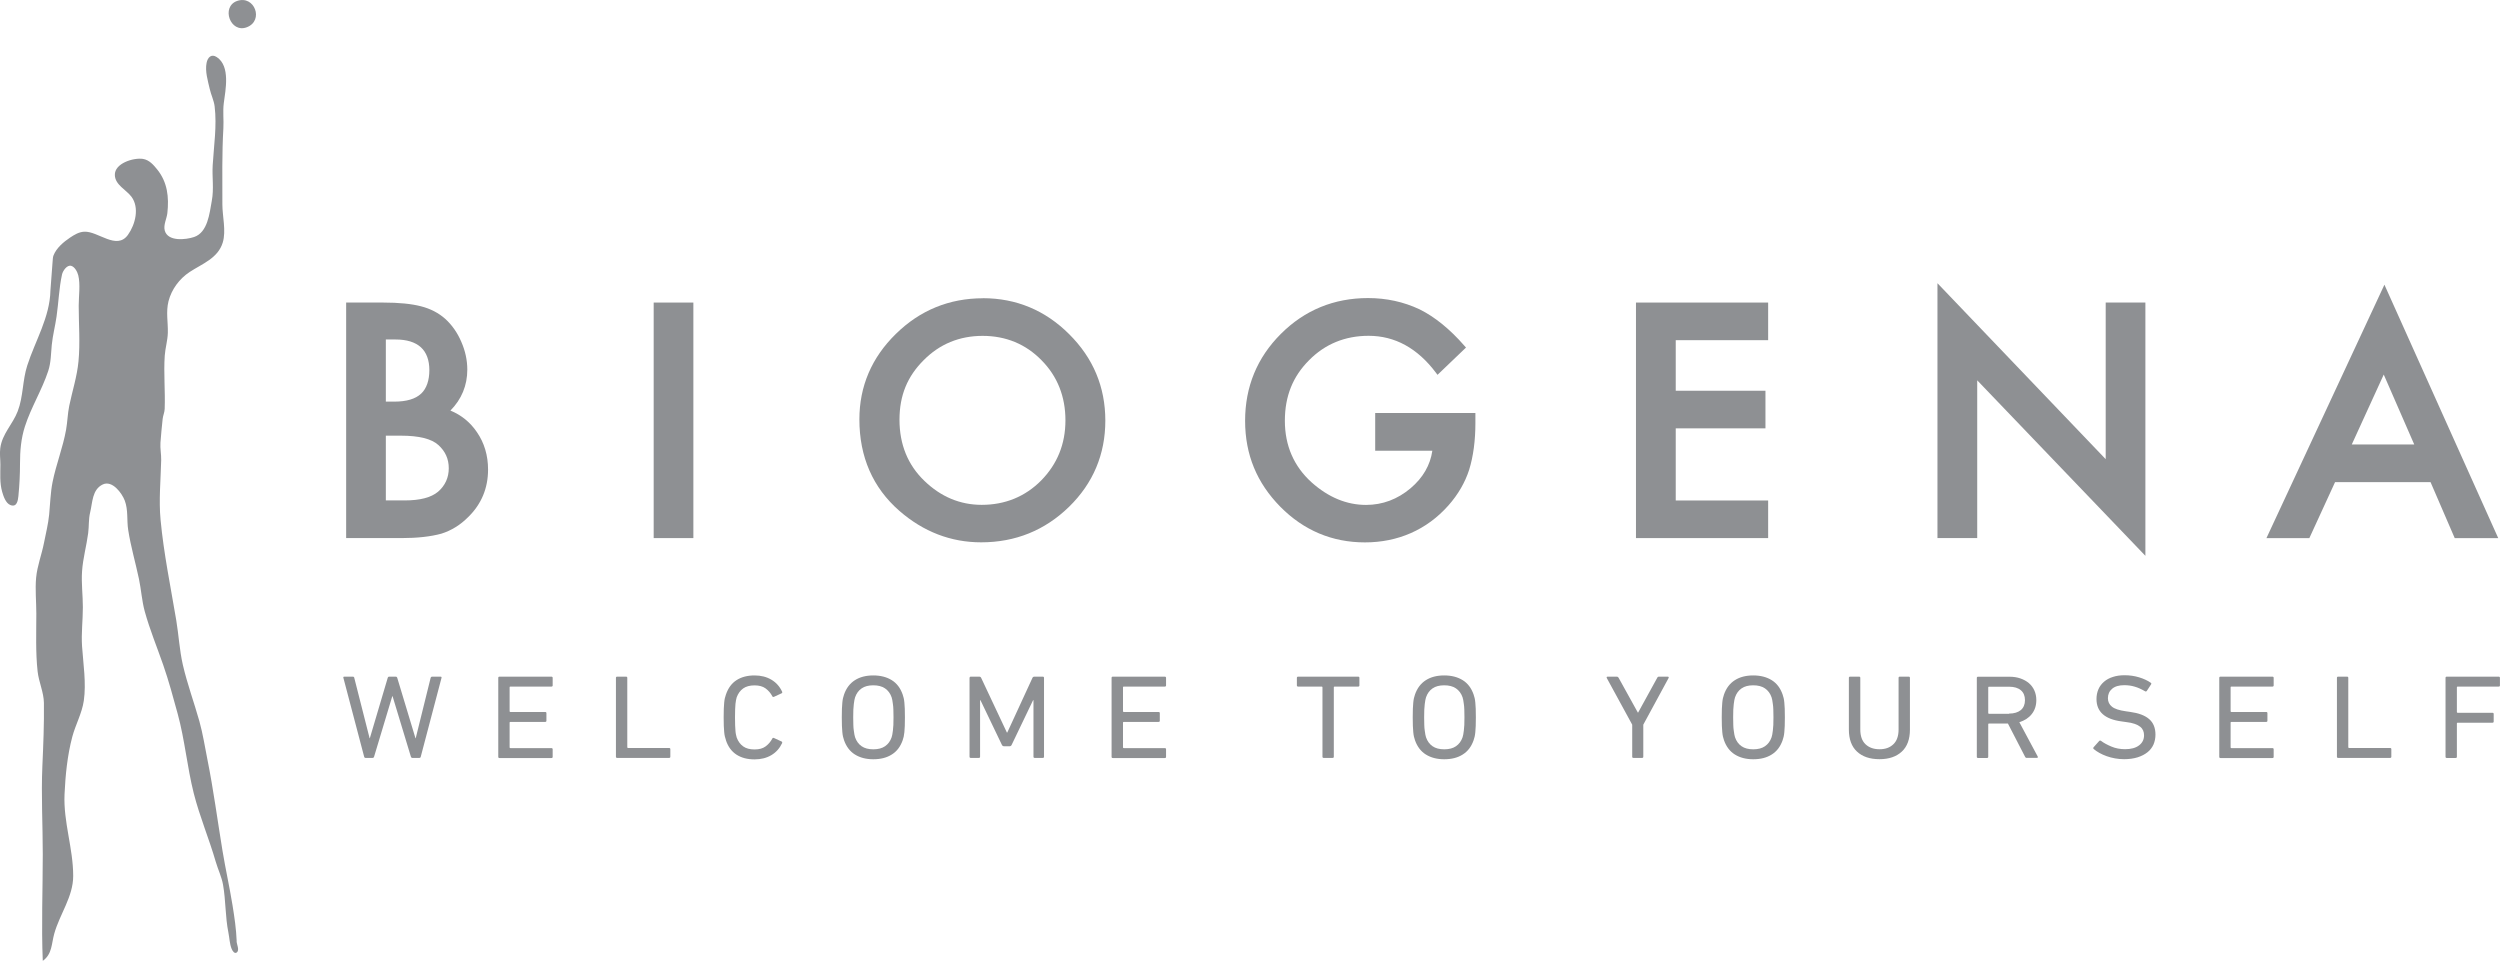 <?xml version="1.0" encoding="UTF-8"?>
<svg id="Layer_2" data-name="Layer 2" xmlns="http://www.w3.org/2000/svg" viewBox="0 0 372.24 143.04">
  <defs>
    <style>
      .cls-1 {
        fill: #8e9093;
        stroke-width: 0px;
      }
    </style>
  </defs>
  <g id="Layer_1-2" data-name="Layer 1">
    <g>
      <g>
        <path class="cls-1" d="m35.31.14c-2.44.85-1.03,4.88,1.46,3.91,2.56-1,1.13-4.81-1.46-3.91"/>
        <path class="cls-1" d="m35.24,140.13c-.07-1.8-.33-3.56-.62-5.35-.44-2.71-1.04-5.39-1.49-8.1-.75-4.55-1.34-9.08-2.25-13.61-.38-1.9-.67-3.8-1.19-5.67-.79-2.81-1.81-5.57-2.47-8.43-.5-2.21-.61-4.42-.98-6.64-.83-4.94-1.86-9.92-2.33-14.91-.28-2.93.02-5.98.09-8.91.02-.86-.17-1.72-.11-2.59.09-1.16.2-2.4.33-3.56.06-.51.28-.95.3-1.47.1-2.64-.17-5.3.01-7.94.08-1.14.43-2.25.46-3.4.04-1.6-.3-3.1.1-4.7.46-1.79,1.64-3.36,3.16-4.36,1.84-1.21,4.21-2.03,4.92-4.39.52-1.74-.06-3.89-.06-5.67,0-3.78-.07-7.57.15-11.34.07-1.25-.1-2.46.06-3.73.26-1.99,1-5.49-1.03-6.85-.82-.55-1.37.04-1.53.85-.25,1.26.19,2.66.47,3.89.19.85.63,1.74.73,2.6.35,2.89-.12,5.88-.29,8.74-.11,1.83.21,3.5-.14,5.35-.33,1.8-.59,4.66-2.63,5.35-1.22.41-3.92.72-4.37-.97-.22-.84.3-1.77.39-2.59.26-2.36.02-4.59-1.5-6.48-.56-.7-1.2-1.44-2.14-1.59-1.4-.21-4.23.65-4.18,2.4.03,1.47,1.69,2.19,2.48,3.24,1.2,1.62.59,4.1-.53,5.67-1.68,2.34-4.45-.58-6.51-.47-.8.04-1.46.45-2.11.88-.97.65-2.04,1.55-2.47,2.67-.1.26-.09.54-.15,1.19l-.3,4c-.08,4-2.26,7.48-3.45,11.18-.72,2.21-.58,4.62-1.42,6.81-.75,1.96-2.32,3.35-2.6,5.51-.11.82.02,1.61.02,2.43,0,1.38-.12,2.7.26,4.05.19.66.53,1.71,1.23,1.98.97.38,1.12-.67,1.19-1.33.16-1.64.24-3.21.24-4.86,0-1.88.15-3.7.73-5.51.92-2.86,2.53-5.41,3.47-8.26.42-1.28.4-2.57.53-3.89.14-1.41.51-2.81.71-4.21.3-2.06.37-4.27.82-6.29.12-.52.73-1.43,1.35-1.27.55.15.93.9,1.06,1.4.34,1.34.07,3.14.07,4.54,0,2.72.23,5.55-.03,8.26-.21,2.27-.92,4.43-1.38,6.65-.24,1.17-.26,2.38-.47,3.56-.47,2.64-1.48,5.15-2.01,7.78-.32,1.6-.35,3.23-.51,4.86-.14,1.42-.5,2.82-.77,4.21-.34,1.74-1,3.4-1.17,5.18-.16,1.74.03,3.6.03,5.35,0,2.87-.12,5.74.19,8.59.17,1.58.92,3.12.94,4.7.04,3.14-.09,6.3-.23,9.4-.19,4.34.06,8.77.06,13.13,0,5.28-.22,10.62,0,15.88,1.42-1.02,1.28-2.52,1.71-4.05.82-2.93,2.82-5.5,2.82-8.59,0-4.13-1.47-8.02-1.29-12.15.13-2.85.42-5.81,1.16-8.59.48-1.79,1.44-3.5,1.71-5.35.38-2.64-.08-5.47-.26-8.1-.13-1.95.12-3.9.12-5.83,0-1.77-.24-3.57-.12-5.35.13-1.93.66-3.76.91-5.67.14-1.07.04-2.07.3-3.12.35-1.43.28-3.37,1.86-4.13,1.42-.69,2.87,1.29,3.29,2.4.53,1.42.28,2.92.51,4.37.38,2.46,1.09,4.86,1.6,7.29.34,1.61.43,3.27.87,4.86.75,2.71,1.82,5.29,2.74,7.94.83,2.38,1.49,4.85,2.16,7.29,1.06,3.88,1.41,7.94,2.39,11.83.88,3.47,2.29,6.78,3.28,10.21.33,1.13.88,2.25,1.08,3.4.42,2.36.32,4.76.8,7.13.16.79.18,1.68.48,2.42.11.27.43.82.79.52.41-.35-.04-1.21-.05-1.65"/>
        <path class="cls-1" d="m57.45,64.87h2.26c2.68,0,4.55.47,5.56,1.39,1.04.94,1.55,2.08,1.55,3.46s-.53,2.58-1.6,3.5c-1.03.86-2.68,1.29-4.93,1.29h-2.84v-9.65Zm5.24-6.25c-.82.78-2.16,1.18-3.98,1.18h-1.26v-9.25h1.46c1.65,0,2.91.39,3.76,1.16.83.76,1.26,1.91,1.26,3.41s-.41,2.73-1.23,3.5m4.36,2.52c1.67-1.69,2.52-3.75,2.52-6.11,0-1.39-.3-2.79-.9-4.15-.58-1.35-1.38-2.49-2.38-3.4-.99-.88-2.21-1.52-3.64-1.88-1.39-.36-3.27-.55-5.59-.55h-5.53v35.07h8.22c2.36,0,4.36-.22,5.96-.66,1.47-.46,2.82-1.29,3.99-2.47,1.96-1.91,2.96-4.29,2.96-7.07,0-2.11-.56-3.99-1.67-5.59-.98-1.45-2.31-2.53-3.94-3.2"/>
      </g>
      <rect class="cls-1" x="97.33" y="45.05" width="5.91" height="35.07"/>
      <g>
        <path class="cls-1" d="m146.17,75.17c-3.21,0-6.08-1.2-8.53-3.57-2.46-2.36-3.71-5.42-3.71-9.1s1.21-6.48,3.59-8.86c2.38-2.41,5.34-3.63,8.79-3.63s6.42,1.22,8.77,3.63c2.37,2.39,3.56,5.41,3.56,8.95s-1.22,6.51-3.61,8.95c-2.39,2.41-5.38,3.63-8.86,3.63m.2-30.76c-5.03,0-9.4,1.79-12.98,5.31-3.6,3.52-5.43,7.8-5.43,12.72,0,5.59,2,10.17,5.95,13.62,3.58,3.12,7.68,4.69,12.18,4.69,5.09,0,9.49-1.78,13.09-5.29,3.58-3.5,5.4-7.81,5.4-12.83s-1.81-9.32-5.38-12.87c-3.55-3.55-7.88-5.36-12.85-5.36"/>
        <path class="cls-1" d="m204.75,67.11h8.52c-.31,2.14-1.39,4.02-3.23,5.58-1.95,1.65-4.19,2.49-6.64,2.49-2.89,0-5.61-1.13-8.1-3.35-2.65-2.39-3.99-5.48-3.99-9.18s1.21-6.61,3.59-9c2.38-2.42,5.37-3.65,8.88-3.65,3.91,0,7.27,1.84,10.01,5.48l.25.33,4.24-4.06-.23-.26c-2.17-2.49-4.42-4.31-6.68-5.43-2.37-1.12-4.95-1.68-7.67-1.68-5.07,0-9.44,1.79-12.98,5.33-3.54,3.53-5.33,7.88-5.33,12.94s1.76,9.26,5.24,12.8c3.48,3.52,7.72,5.31,12.6,5.31s9.2-1.85,12.44-5.51c1.44-1.63,2.47-3.41,3.08-5.3.62-2.01.93-4.35.93-6.96v-1.5h-14.92v5.6Z"/>
      </g>
      <polygon class="cls-1" points="243.59 80.12 263.27 80.12 263.27 74.52 249.51 74.52 249.51 63.78 262.87 63.78 262.87 58.18 249.51 58.18 249.51 50.65 263.27 50.65 263.27 45.05 243.59 45.05 243.59 80.12"/>
      <polygon class="cls-1" points="313.53 68.37 288.48 42.17 288.48 80.12 294.4 80.12 294.4 56.63 319.44 82.76 319.44 45.05 313.53 45.05 313.53 68.37"/>
      <path class="cls-1" d="m354.93,55.77l4.54,10.41h-9.3l4.76-10.41Zm-17.47,24.36h6.39l3.83-8.34h14.22l3.6,8.34h6.48l-16.95-37.74-17.57,37.74Z"/>
      <g>
        <path class="cls-1" d="m61.39,112.85c-.1,0-.17-.06-.21-.18l-2.73-9.01h-.04l-2.71,9.01c-.04.12-.11.18-.23.18h-1.04c-.11,0-.18-.06-.21-.18l-3.09-11.74c-.04-.12.01-.18.15-.18h1.24c.14,0,.21.06.23.18l2.28,8.98h.04l2.66-8.98c.04-.12.11-.18.23-.18h.96c.11,0,.19.06.23.18l2.71,8.98h.04l2.22-8.98c.04-.12.12-.18.24-.18h1.23c.13,0,.18.06.15.18l-3.09,11.74c-.02.12-.1.18-.23.18h-1.04Z"/>
        <path class="cls-1" d="m74.19,100.93c0-.12.06-.18.19-.18h7.72c.12,0,.19.06.19.18v1.12c0,.12-.06.18-.19.18h-6.11c-.08,0-.11.03-.11.11v3.56c0,.07.04.11.11.11h5.18c.13,0,.19.06.19.18v1.12c0,.12-.06.18-.19.18h-5.18c-.08,0-.11.03-.11.11v3.68c0,.07.04.11.11.11h6.11c.12,0,.19.06.19.18v1.12c0,.12-.06.18-.19.18h-7.72c-.13,0-.19-.06-.19-.18v-11.74Z"/>
        <path class="cls-1" d="m91.71,100.93c0-.12.06-.18.19-.18h1.31c.13,0,.19.06.19.18v10.33c0,.07.04.11.11.11h6.11c.12,0,.19.06.19.18v1.12c0,.12-.06.18-.19.18h-7.72c-.13,0-.19-.06-.19-.18v-11.74Z"/>
        <path class="cls-1" d="m108.09,110.2c-.06-.18-.12-.36-.16-.54-.04-.18-.08-.4-.1-.66-.03-.25-.04-.56-.06-.91-.01-.36-.02-.78-.02-1.28s0-.93.02-1.28c.01-.36.03-.66.06-.92.02-.25.06-.48.1-.66.04-.18.1-.37.16-.54.33-.96.85-1.67,1.58-2.14.73-.47,1.62-.7,2.68-.7.95,0,1.79.21,2.5.63.71.42,1.25,1.02,1.61,1.8.04.11.01.18-.08.23l-1.13.52c-.12.06-.21.03-.26-.09-.25-.47-.59-.86-1-1.16-.41-.3-.96-.45-1.64-.45s-1.27.15-1.7.46c-.43.31-.75.75-.96,1.32-.04.13-.07.27-.1.42-.03.15-.06.33-.08.55-.02.22-.03.49-.05.82-.01.33-.02.73-.02,1.2s0,.87.02,1.2c.01.33.03.6.05.82.02.22.04.41.08.56.03.15.07.29.1.41.21.57.53,1.01.96,1.32.43.31.99.46,1.7.46s1.23-.15,1.64-.45c.41-.3.75-.69,1-1.16.05-.12.14-.15.26-.09l1.13.52c.09.05.11.12.08.23-.37.78-.9,1.38-1.61,1.8-.71.42-1.54.63-2.5.63-1.06,0-1.95-.23-2.68-.7-.73-.47-1.26-1.18-1.58-2.14"/>
        <path class="cls-1" d="m130.03,111.57c.72,0,1.3-.15,1.75-.46.45-.31.78-.75.98-1.33.04-.11.07-.24.1-.4.03-.16.06-.36.09-.6.03-.24.05-.52.07-.83.01-.32.02-.7.02-1.14s0-.82-.02-1.14c-.01-.32-.03-.6-.07-.84-.03-.24-.06-.43-.09-.6-.03-.16-.07-.29-.1-.4-.2-.58-.53-1.02-.98-1.33-.45-.31-1.04-.46-1.75-.46s-1.3.15-1.74.46c-.45.31-.77.75-.97,1.33-.04.11-.07.24-.1.4-.03.16-.06.36-.09.6-.03.24-.05.52-.07.84-.01.32-.02.7-.02,1.14s0,.82.02,1.14c.01.32.03.6.07.83.03.24.06.44.09.6.03.16.07.29.1.4.2.58.52,1.02.97,1.33.45.31,1.03.46,1.74.46m0,1.48c-1.08,0-1.99-.24-2.74-.71-.75-.47-1.28-1.18-1.61-2.11-.06-.18-.12-.36-.16-.55-.04-.19-.08-.41-.1-.67-.03-.25-.04-.56-.06-.92-.01-.35-.02-.78-.02-1.28s0-.93.02-1.28c.01-.35.03-.66.06-.91.02-.25.06-.48.1-.67.04-.19.1-.37.16-.55.33-.94.86-1.64,1.61-2.12.75-.48,1.66-.71,2.74-.71s2.01.24,2.76.71c.75.47,1.28,1.18,1.61,2.12.06.18.12.36.16.55.04.19.08.41.1.67.02.25.04.56.06.91.01.36.02.78.02,1.28s0,.92-.02,1.28c-.01.36-.03.66-.06.92-.03.25-.06.48-.1.67-.04.19-.1.37-.16.55-.33.94-.86,1.64-1.61,2.11-.75.48-1.67.71-2.76.71"/>
        <path class="cls-1" d="m144.37,100.93c0-.12.06-.18.19-.18h1.23c.15,0,.25.06.3.18l3.83,8.14h.06l3.75-8.14c.05-.12.15-.18.3-.18h1.23c.12,0,.19.06.19.18v11.74c0,.12-.06.18-.19.18h-1.19c-.13,0-.19-.06-.19-.18v-8.41h-.06l-3.19,6.65c-.06.14-.18.21-.34.21h-.75c-.18,0-.29-.07-.36-.21l-3.19-6.65h-.06v8.41c0,.12-.06.18-.19.18h-1.19c-.12,0-.19-.06-.19-.18v-11.74Z"/>
        <path class="cls-1" d="m165.51,100.93c0-.12.06-.18.19-.18h7.73c.12,0,.19.06.19.18v1.12c0,.12-.06.18-.19.18h-6.11c-.08,0-.11.03-.11.11v3.56c0,.07.04.11.11.11h5.18c.13,0,.19.06.19.18v1.12c0,.12-.06.18-.19.18h-5.18c-.08,0-.11.03-.11.11v3.68c0,.07.04.11.11.11h6.11c.12,0,.19.06.19.18v1.12c0,.12-.06.18-.19.18h-7.73c-.13,0-.19-.06-.19-.18v-11.74Z"/>
        <path class="cls-1" d="m197.1,112.85c-.13,0-.19-.06-.19-.18v-10.33c0-.07-.04-.11-.11-.11h-3.51c-.12,0-.19-.06-.19-.18v-1.12c0-.12.07-.18.19-.18h8.93c.13,0,.19.06.19.18v1.12c0,.12-.06.18-.19.18h-3.51c-.08,0-.11.03-.11.11v10.33c0,.12-.06.18-.19.18h-1.32Z"/>
        <path class="cls-1" d="m215.04,111.57c.72,0,1.3-.15,1.75-.46.45-.31.78-.75.98-1.33.04-.11.07-.24.1-.4.03-.16.06-.36.09-.6.03-.24.05-.52.07-.83.01-.32.02-.7.02-1.14s0-.82-.02-1.14c-.01-.32-.03-.6-.07-.84-.03-.24-.06-.43-.09-.6-.03-.16-.07-.29-.1-.4-.2-.58-.53-1.02-.98-1.33-.45-.31-1.04-.46-1.75-.46s-1.3.15-1.74.46c-.45.31-.77.75-.97,1.33-.04.11-.07.24-.1.4-.03.16-.06.36-.09.6-.03.24-.05.52-.07.84-.01.32-.02.7-.02,1.14s0,.82.02,1.14c.01.32.03.6.07.83.03.24.06.44.09.6.03.16.07.29.1.4.2.58.52,1.02.97,1.33.45.31,1.03.46,1.74.46m0,1.48c-1.08,0-1.99-.24-2.74-.71-.75-.47-1.28-1.18-1.61-2.11-.06-.18-.12-.36-.16-.55-.04-.19-.08-.41-.1-.67-.03-.25-.04-.56-.06-.92-.01-.35-.02-.78-.02-1.28s0-.93.02-1.28c.01-.35.03-.66.06-.91.02-.25.06-.48.1-.67.04-.19.1-.37.16-.55.33-.94.86-1.64,1.61-2.12.75-.48,1.66-.71,2.74-.71s2.01.24,2.76.71c.75.47,1.28,1.18,1.61,2.12.06.18.12.36.16.55.04.19.08.41.1.67.03.25.04.56.06.91.01.36.02.78.02,1.28s0,.92-.02,1.28c-.01.36-.03.66-.06.92-.02.25-.06.48-.1.67-.04.19-.1.37-.16.55-.33.94-.86,1.64-1.61,2.11-.75.48-1.67.71-2.76.71"/>
        <path class="cls-1" d="m243.22,112.85c-.13,0-.19-.06-.19-.18v-4.77l-3.79-6.95c-.05-.13,0-.2.15-.2h1.34c.11,0,.21.06.28.18l2.86,5.17h.04l2.84-5.17c.05-.12.14-.18.26-.18h1.29c.15,0,.2.07.15.2l-3.77,6.95v4.77c0,.12-.06.18-.19.18h-1.28Z"/>
        <path class="cls-1" d="m261.05,111.57c.72,0,1.3-.15,1.75-.46.45-.31.78-.75.98-1.33.04-.11.07-.24.1-.4.03-.16.06-.36.09-.6.03-.24.05-.52.07-.83.01-.32.02-.7.02-1.14s0-.82-.02-1.14c-.01-.32-.03-.6-.07-.84-.03-.24-.06-.43-.09-.6-.03-.16-.07-.29-.1-.4-.2-.58-.53-1.02-.98-1.33-.45-.31-1.04-.46-1.75-.46s-1.3.15-1.74.46c-.45.31-.77.75-.97,1.33-.04.11-.07.24-.1.4-.03.16-.06.36-.09.6-.03.24-.05.52-.07.84-.01.32-.02.7-.02,1.14s0,.82.02,1.14c.01.32.03.6.07.83.03.24.06.44.09.6.03.16.07.29.1.4.2.58.52,1.02.97,1.33.45.31,1.03.46,1.74.46m0,1.48c-1.08,0-1.99-.24-2.74-.71-.75-.47-1.28-1.18-1.61-2.11-.06-.18-.12-.36-.16-.55-.04-.19-.08-.41-.1-.67-.03-.25-.04-.56-.06-.92-.01-.35-.02-.78-.02-1.28s0-.93.02-1.28c.01-.35.03-.66.06-.91.02-.25.06-.48.1-.67.04-.19.1-.37.16-.55.33-.94.86-1.64,1.61-2.12.75-.48,1.66-.71,2.74-.71s2.01.24,2.76.71c.75.47,1.28,1.18,1.61,2.12.06.18.12.36.16.55.04.19.08.41.1.67.03.25.04.56.06.91.01.36.02.78.02,1.28s0,.92-.02,1.28c-.01.36-.03.66-.06.92-.02.25-.06.48-.1.67-.04.19-.1.37-.16.55-.33.94-.86,1.64-1.61,2.11-.75.48-1.67.71-2.76.71"/>
        <path class="cls-1" d="m279.84,113.04c-1.42,0-2.54-.38-3.34-1.13-.81-.75-1.21-1.85-1.21-3.28v-7.7c0-.12.06-.18.19-.18h1.32c.13,0,.19.06.19.18v7.68c0,.98.26,1.72.78,2.21.52.49,1.21.74,2.08.74s1.54-.24,2.06-.74c.52-.49.78-1.23.78-2.21v-7.68c0-.12.06-.18.19-.18h1.31c.13,0,.19.06.19.18v7.7c0,1.43-.4,2.53-1.21,3.28-.81.75-1.91,1.13-3.32,1.13"/>
        <path class="cls-1" d="m299.14,106.25c.75,0,1.33-.18,1.75-.52.41-.35.62-.84.62-1.48s-.21-1.14-.62-1.48c-.41-.35-1-.52-1.75-.52h-2.99c-.08,0-.11.03-.11.11v3.81c0,.07.04.11.11.11h2.99Zm2.63,6.6c-.11,0-.2-.06-.25-.18l-2.55-4.94h-2.82c-.08,0-.11.03-.11.11v4.84c0,.12-.06.18-.19.18h-1.32c-.13,0-.19-.06-.19-.18v-11.74c0-.12.06-.18.19-.18h4.65c.61,0,1.15.08,1.64.25.49.17.91.4,1.27.7.35.3.63.67.82,1.1.19.43.29.91.29,1.43,0,.82-.23,1.51-.68,2.08-.45.57-1.07.97-1.85,1.21l2.73,5.1c.04.06.04.11.02.15-.03.04-.07.06-.13.06h-1.52Z"/>
        <path class="cls-1" d="m316.26,113.04c-.45,0-.9-.04-1.34-.12-.44-.08-.86-.19-1.25-.33-.39-.14-.75-.3-1.07-.48-.33-.18-.61-.38-.85-.58-.09-.08-.1-.17-.02-.27l.83-.93c.08-.08.16-.09.27-.02.41.31.93.59,1.55.85.61.26,1.29.39,2.04.39.89,0,1.59-.19,2.08-.57.5-.38.74-.88.74-1.49,0-.26-.04-.5-.13-.71-.09-.21-.23-.4-.44-.57-.21-.17-.48-.31-.82-.43-.34-.12-.77-.21-1.28-.27l-.64-.09c-2.51-.32-3.77-1.43-3.77-3.34,0-.53.1-1.02.29-1.46s.48-.81.84-1.12c.36-.31.8-.55,1.32-.71.51-.17,1.09-.25,1.73-.25.75,0,1.47.1,2.16.31.69.21,1.27.48,1.74.81.1.07.11.15.04.25l-.64.98c-.08.08-.16.09-.26.03-.53-.31-1.04-.54-1.53-.68-.49-.15-1.01-.22-1.56-.22-.79,0-1.39.18-1.81.54-.42.36-.62.83-.62,1.41,0,.51.2.93.6,1.25.4.33,1.1.55,2.09.69l.62.09c1.26.17,2.2.52,2.83,1.07.63.54.94,1.32.94,2.31,0,.53-.1,1.02-.29,1.47-.2.44-.49.83-.89,1.15-.4.32-.88.57-1.47.76-.58.18-1.26.28-2.02.28"/>
        <path class="cls-1" d="m330.44,100.93c0-.12.06-.18.19-.18h7.72c.12,0,.19.06.19.18v1.12c0,.12-.06.18-.19.18h-6.11c-.08,0-.11.03-.11.11v3.56c0,.07.04.11.11.11h5.18c.13,0,.19.06.19.18v1.12c0,.12-.06.18-.19.18h-5.18c-.08,0-.11.03-.11.11v3.68c0,.07.04.11.11.11h6.11c.12,0,.19.06.19.18v1.12c0,.12-.06.18-.19.18h-7.72c-.13,0-.19-.06-.19-.18v-11.74Z"/>
        <path class="cls-1" d="m347.96,100.93c0-.12.06-.18.19-.18h1.31c.13,0,.19.06.19.18v10.33c0,.07.04.11.11.11h6.11c.12,0,.19.06.19.18v1.12c0,.12-.06.18-.19.18h-7.72c-.13,0-.19-.06-.19-.18v-11.74Z"/>
        <path class="cls-1" d="m364.13,100.93c0-.12.06-.18.19-.18h7.72c.12,0,.19.06.19.18v1.12c0,.12-.06.18-.19.18h-6.11c-.08,0-.11.03-.11.11v3.68c0,.07.04.11.11.11h5.18c.13,0,.19.06.19.18v1.12c0,.12-.06.18-.19.18h-5.18c-.08,0-.11.03-.11.11v4.96c0,.12-.06.18-.19.18h-1.31c-.13,0-.19-.06-.19-.18v-11.74Z"/>
      </g>
    </g>
  </g>
</svg>